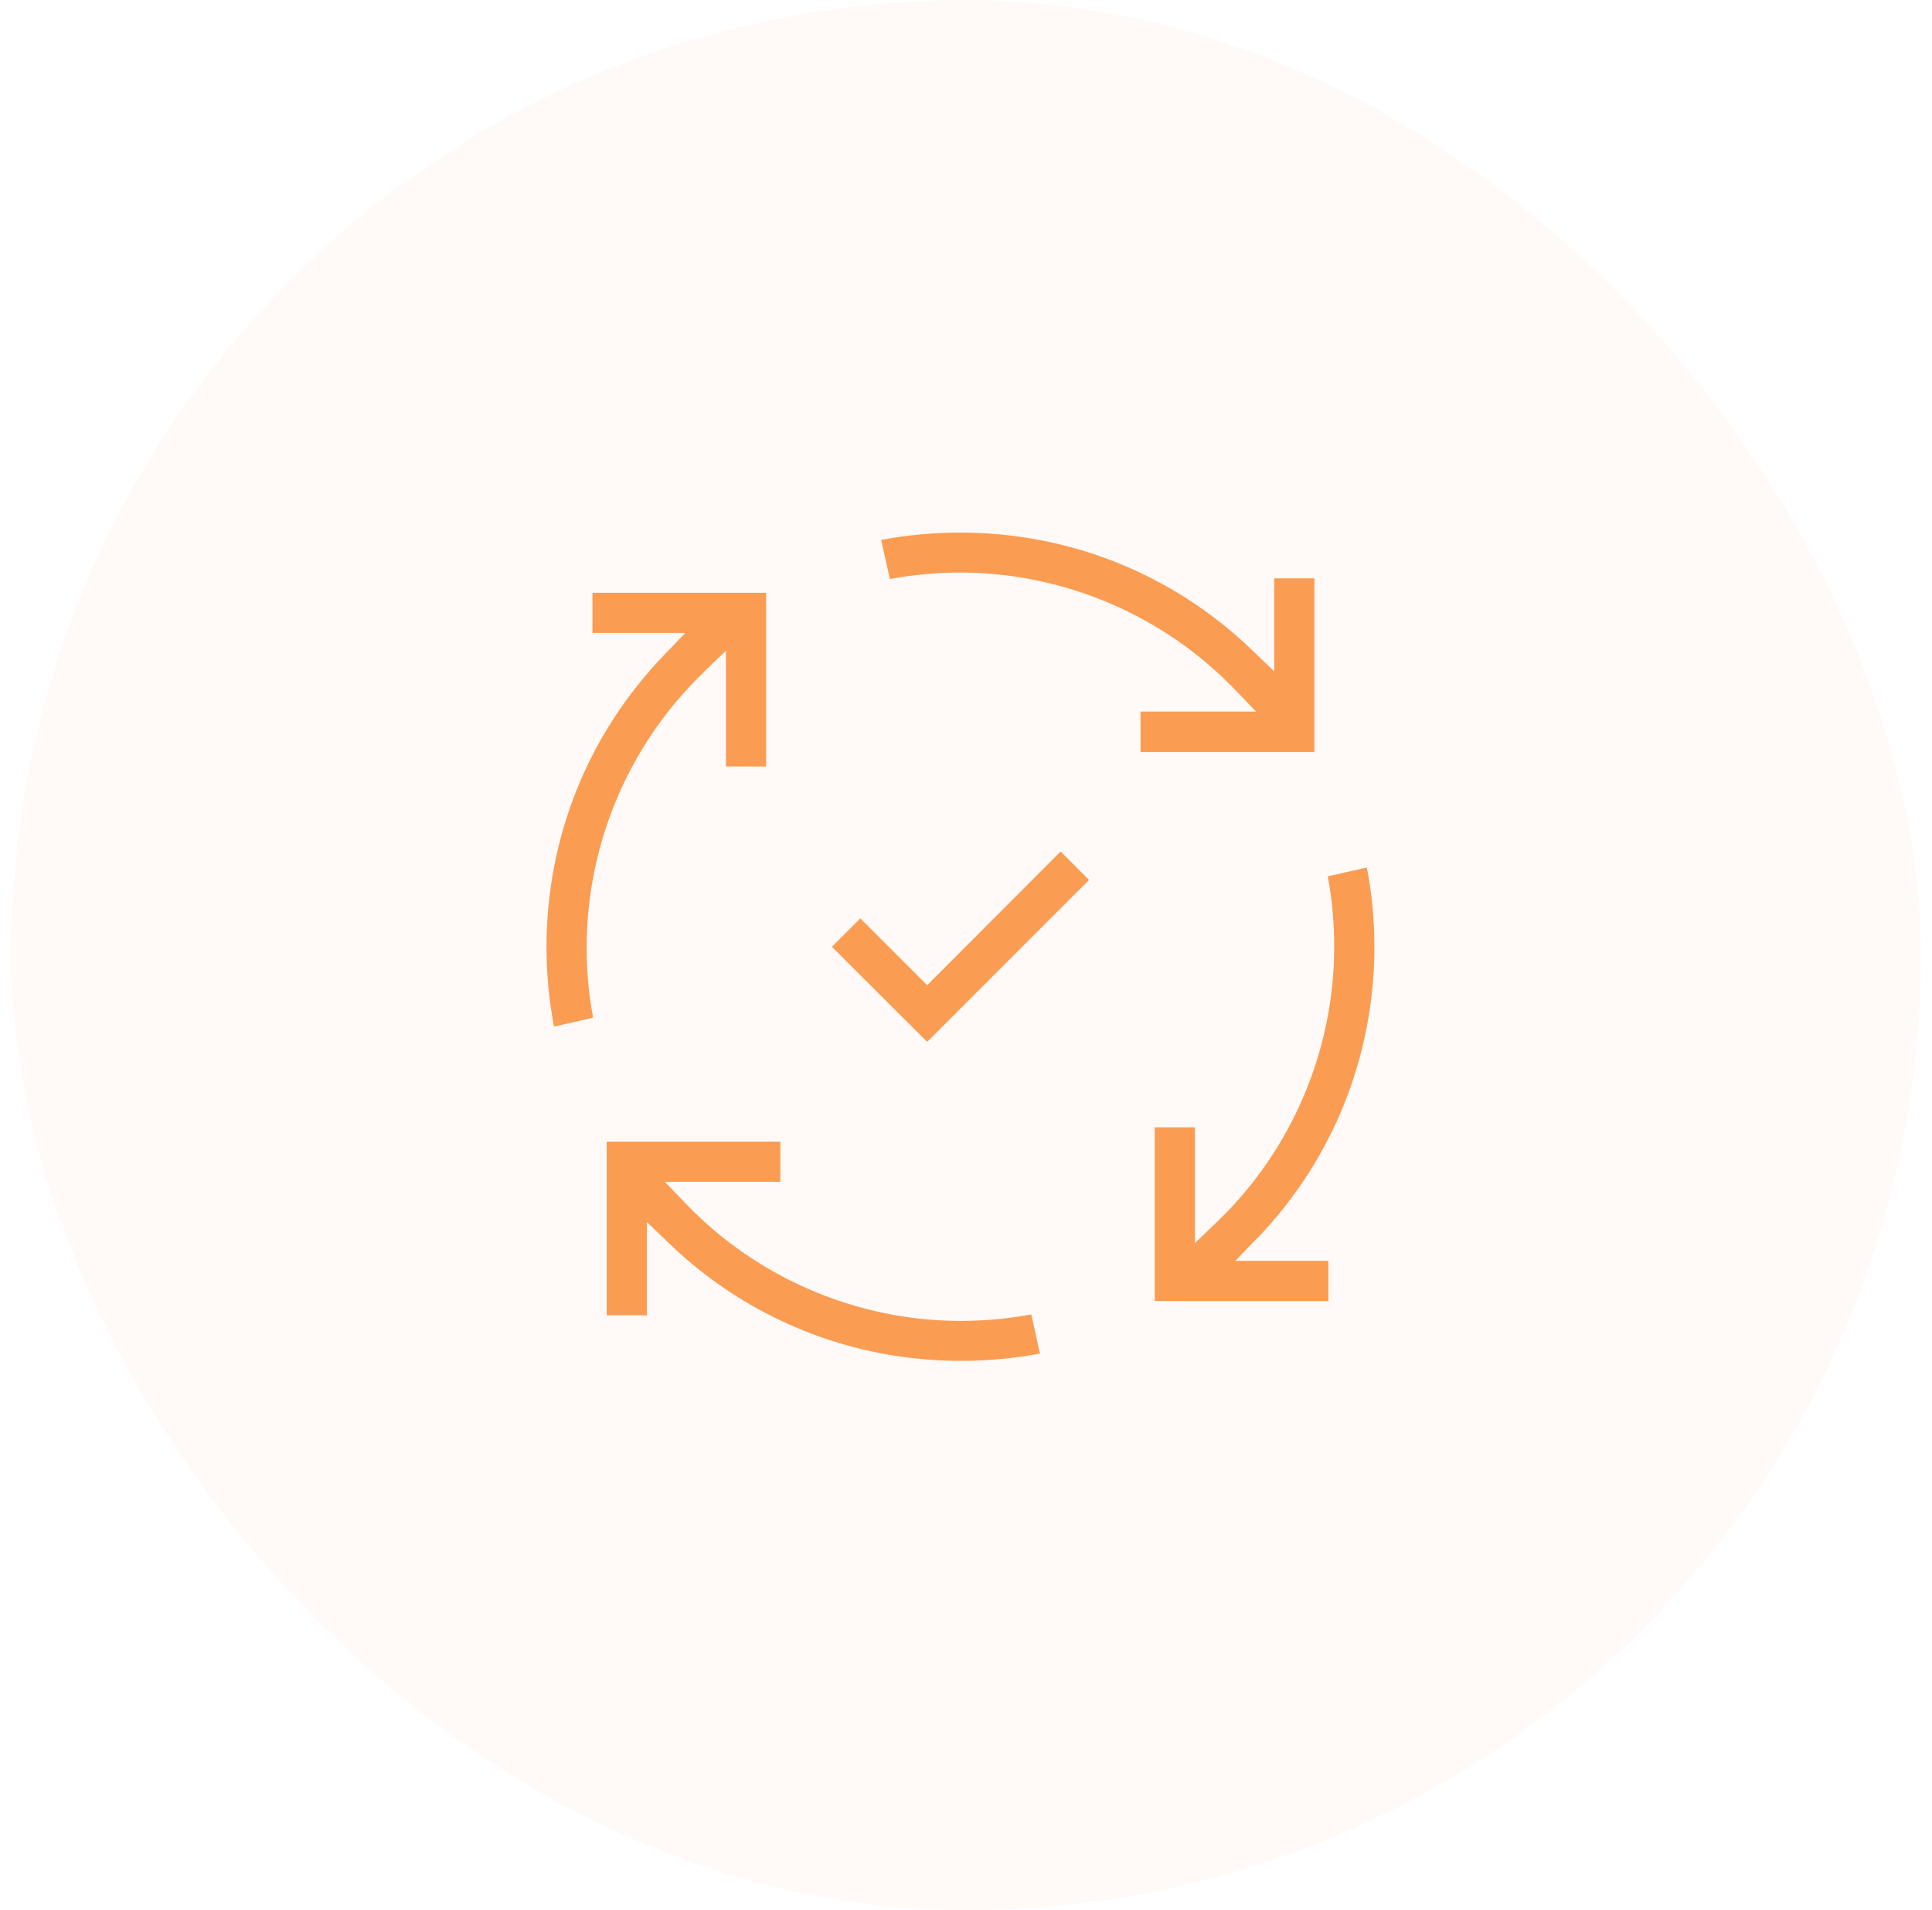 <svg xmlns="http://www.w3.org/2000/svg" width="87" height="86" viewBox="0 0 87 86" fill="none"><rect x="0.5" width="86" height="86" rx="43" fill="#FB9C53" fill-opacity="0.05"></rect><path d="M51.37 33.857H59.19V26.037H57.38V30.227L56.36 29.247C52.82 25.847 48.16 23.977 43.24 23.977C42.04 23.977 40.85 24.087 39.68 24.307L40.07 26.067C41.11 25.877 42.17 25.777 43.24 25.777C47.87 25.777 52.37 27.687 55.58 31.017L56.56 32.037H51.36V33.847L51.37 33.857Z" fill="#FB9C53"></path><path d="M56.62 55.745C60.02 52.205 61.89 47.545 61.89 42.625C61.89 41.425 61.78 40.225 61.55 39.055L59.79 39.455C59.99 40.495 60.08 41.565 60.08 42.635C60.08 47.275 58.17 51.775 54.83 54.985L53.81 55.965V50.755H52V58.575H59.82V56.765H55.63L56.61 55.745H56.62Z" fill="#FB9C53"></path><path d="M43.25 59.468C38.62 59.468 34.13 57.558 30.92 54.228L29.94 53.208H35.14V51.398H27.32V59.218H29.13V55.018L30.15 55.998C33.69 59.398 38.35 61.268 43.27 61.268C44.47 61.268 45.67 61.158 46.83 60.938L46.44 59.178C45.4 59.368 44.34 59.468 43.27 59.468H43.25Z" fill="#FB9C53"></path><path d="M31.669 30.277L32.689 29.297V34.508H34.499V26.688H26.679V28.497H30.859L29.879 29.517C26.479 33.057 24.609 37.718 24.609 42.638C24.609 43.837 24.719 45.038 24.949 46.218L26.709 45.818C26.509 44.778 26.419 43.708 26.419 42.638C26.419 37.998 28.329 33.498 31.669 30.288V30.277Z" fill="#FB9C53"></path><path d="M41.751 44.356L38.741 41.346L37.461 42.626L41.751 46.906L49.041 39.616L47.761 38.336L41.751 44.356Z" fill="#FB9C53"></path></svg>